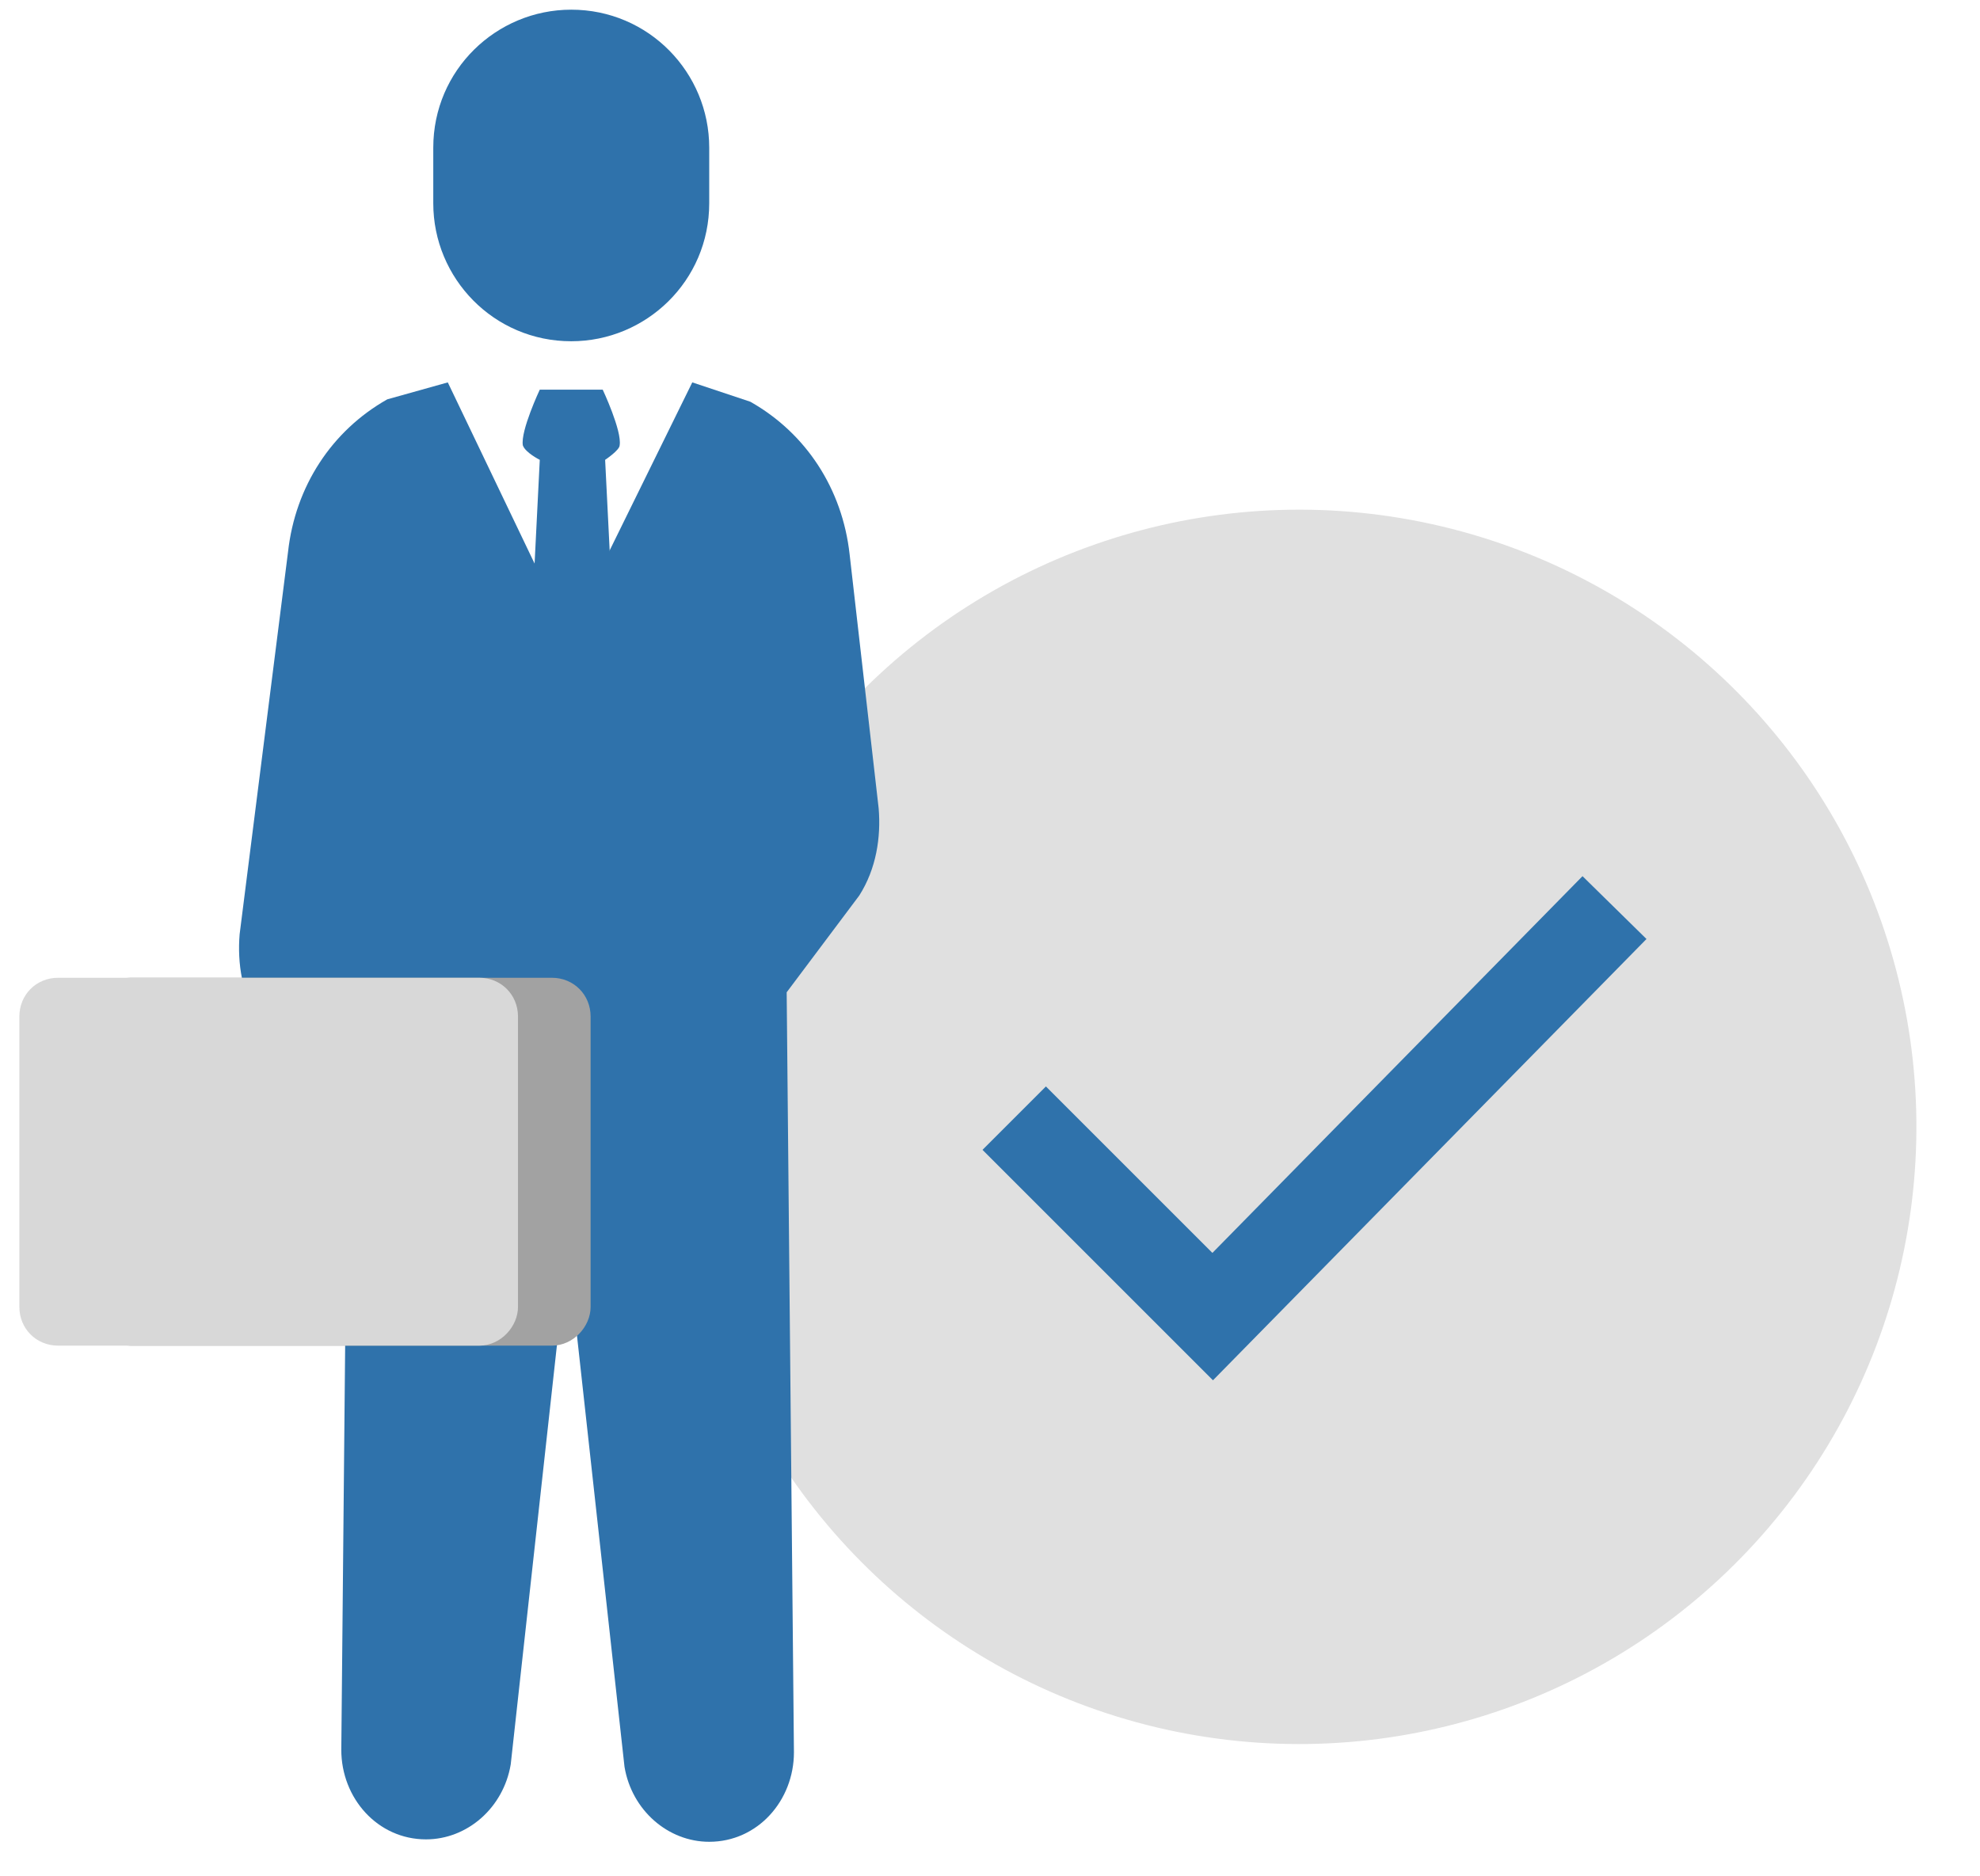 <?xml version="1.0" encoding="utf-8"?>
<!-- Generator: Adobe Illustrator 26.4.1, SVG Export Plug-In . SVG Version: 6.00 Build 0)  -->
<svg version="1.1" id="レイヤー_1" xmlns="http://www.w3.org/2000/svg" xmlns:xlink="http://www.w3.org/1999/xlink" x="0px"
	 y="0px" viewBox="0 0 81.8 77.5" style="enable-background:new 0 0 81.8 77.5;" xml:space="preserve">
<style type="text/css">
	.st0{display:none;}
	.st1{display:inline;fill:#A2A2A2;}
	.st2{display:inline;}
	.st3{fill:#2F72AB;}
	.st4{display:inline;fill:#2F72AB;}
	.st5{display:inline;fill:#C0C0C0;}
	.st6{display:inline;fill:none;stroke:#FFFFFF;stroke-width:3.705;}
	.st7{fill:#F2F2F2;}
	.st8{fill:#A2A2A2;}
	.st9{fill:#2F72AB;stroke:#2F72AB;stroke-width:3.705;}
	.st10{fill:none;stroke:#565656;stroke-width:3.705;}
	.st11{fill:none;stroke:#B5B5B5;stroke-width:3.705;}
	.st12{fill:#E0E0E0;}
	.st13{fill:none;stroke:#2F72AB;stroke-width:3.705;}
	.st14{fill:#D8D8D8;}
	.st15{fill:none;stroke:#DBDBDB;stroke-width:3.705;}
	.st16{fill:none;stroke:#BFBFBF;stroke-width:3.705;}
</style>
<g class="st0">
	<path class="st1" d="M61.3,70.3H35.9c-2.1,0-3.6-2-3-3.9l4.8-17.9c0.4-1.4,1.6-2.3,3-2.3h25.4c2.1,0,3.6,2,3,3.9L64.3,68
		C64,69.3,62.7,70.3,61.3,70.3z"/>
	<rect x="24.2" y="72" class="st1" width="53.5" height="3.7"/>
	<g class="st2">
		<g>
			<path class="st3" d="M14.7,47.1L14.7,47.1c-3.8,0-6.9-3.1-6.9-6.9v-2.8c0-3.8,3.1-6.9,6.9-6.9l0,0c3.8,0,6.9,3.1,6.9,6.9v2.8
				C21.6,44,18.5,47.1,14.7,47.1z"/>
		</g>
	</g>
	<path class="st4" d="M2.2,75.2l2.9-18c0.8-4.9,4.7-8.6,9.7-9.1l2.2-0.2L29.5,64l9.9,0.5c2.4,0.1,4,2.5,3.2,4.8l0,0
		c-0.5,1.5-1.9,2.4-3.4,2.4H25.3l-9.4-8L19,71v4.2H2.2z"/>
	<path class="st5" d="M62.6,37.5H28.4c-3.2,0-5.7-2.6-5.7-5.7V6.4c0-3.2,2.6-5.7,5.7-5.7h34.2c3.2,0,5.7,2.6,5.7,5.7v25.3
		C68.3,34.9,65.8,37.5,62.6,37.5z"/>
	<path class="st5" d="M32.6,31.2v16.9l14.7-14.7C47.2,33.4,33.4,31.2,32.6,31.2z"/>
	<polyline class="st6" points="36,19 40.9,23.9 50.8,13.8 	"/>
</g>
<g class="st0">
	<g class="st2">
		<polygon class="st7" points="44.5,76 56.8,63.7 56.8,0.3 0,0.3 0,76 		"/>
		<g>
			<polyline class="st8" points="44.5,76 44.5,63.7 56.8,63.7 			"/>
		</g>
	</g>
	<g class="st2">
		<path class="st9" d="M51.7,48.4c-10.8,10.8-21,18-22.9,16.2c-1.9-1.9,5.4-12.1,16.2-22.9l0.7-0.8l26.6-26.6c1.2-1.2,3.2-1.2,4.5,0
			l2.2,2.2c1.2,1.2,1.2,3.2,0,4.5L52.4,47.6L51.7,48.4z"/>
		<line class="st10" x1="25.4" y1="67.9" x2="28.8" y2="64.5"/>
		<polyline class="st11" points="76.8,25.4 65.6,14.3 50,29.9 		"/>
		<line class="st11" x1="48.8" y1="35.5" x2="57.8" y2="44.4"/>
	</g>
</g>
<g>
	
		<ellipse transform="matrix(0.231 -0.973 0.973 0.231 -4.075 88.046)" class="st12" cx="53.7" cy="46.6" rx="25.5" ry="25.5"/>
	<polyline class="st13" points="41.9,46.2 50.1,54.4 66.7,37.5 	"/>
	<g>
		<g>
			<g>
				<path class="st3" d="M18.5,15.8L16,16.5c-2.3,1.3-3.8,3.6-4.1,6.3l-2,15.8c-0.1,1.2,0.1,2.5,0.8,3.6l3.7-1.3l-0.3,31.4
					c0,2,1.5,3.7,3.5,3.7c1.7,0,3.2-1.3,3.5-3.1l2.7-24.5l0.4-20.7L18.5,15.8z"/>
				<path class="st3" d="M28.6,15.8l2.4,0.8c2.3,1.3,3.8,3.6,4.1,6.3l1.2,10.5c0.1,1.2-0.1,2.5-0.8,3.6l-3,4l0.3,31.4
					c0,2-1.5,3.7-3.5,3.7c-1.7,0-3.2-1.3-3.5-3.1l-2.7-24.5l-0.4-20.7L28.6,15.8z"/>
				<path class="st3" d="M22.3,19l-0.4,8h3.5L25,19c0,0,0.6-0.4,0.6-0.6c0.1-0.6-0.7-2.3-0.7-2.3h-1.2h-0.2h-1.2
					c0,0-0.8,1.7-0.7,2.3C21.7,18.7,22.3,19,22.3,19z"/>
			</g>
			<path class="st3" d="M23.6,14.1L23.6,14.1c-3.2,0-5.7-2.6-5.7-5.7V6.1c0-3.2,2.6-5.7,5.7-5.7l0,0c3.2,0,5.7,2.6,5.7,5.7v2.3
				C29.3,11.6,26.7,14.1,23.6,14.1z"/>
		</g>
		<path class="st8" d="M22.8,55.6H5.4c-0.9,0-1.6-0.7-1.6-1.6V42c0-0.9,0.7-1.6,1.6-1.6h17.4c0.9,0,1.6,0.7,1.6,1.6v12
			C24.4,54.8,23.7,55.6,22.8,55.6z"/>
		<path class="st14" d="M19.8,55.6H2.4c-0.9,0-1.6-0.7-1.6-1.6V42c0-0.9,0.7-1.6,1.6-1.6h17.4c0.9,0,1.6,0.7,1.6,1.6v12
			C21.4,54.8,20.7,55.6,19.8,55.6z"/>
	</g>
</g>
<g class="st0">
	<g class="st2">
		<path class="st14" d="M31.4,60.2v14.9c0,0.4,0,0.8,0.1,1.2h16.9c0-0.4,0.1-0.8,0.1-1.2V60.2H31.4z"/>
		<path class="st3" d="M76.3,62c0,1.4-1.2,2.6-2.6,2.6H6.2c-1.4,0-2.6-1.2-2.6-2.6V15c0-1.4,1.2-2.6,2.6-2.6h67.5
			c1.4,0,2.6,1.2,2.6,2.6V62z"/>
		<path class="st12" d="M3.6,52v10c0,1.4,1.2,2.6,2.6,2.6h67.5c1.4,0,2.6-1.2,2.6-2.6V52H3.6z"/>
		<line class="st15" x1="27.5" y1="75.6" x2="52.6" y2="75.6"/>
	</g>
	<g class="st2">
		<polygon class="st7" points="57.2,0 69.5,12.3 69.5,52.1 12.7,52.1 12.7,0 		"/>
		<g>
			<polyline class="st12" points="69.5,24.9 69.5,12.6 57.2,12.6 			"/>
		</g>
		<g>
			<polyline class="st8" points="57.2,0 57.2,12.3 69.5,12.3 			"/>
		</g>
	</g>
	<g class="st2">
		<rect x="22.4" y="16.3" class="st12" width="11" height="11"/>
		<polyline class="st13" points="25.3,19.5 28.4,22.7 36.4,14.8 		"/>
		<line class="st16" x1="41.3" y1="19.5" x2="60.3" y2="19.5"/>
		<line class="st16" x1="41.3" y1="25.8" x2="55.5" y2="25.8"/>
		<rect x="22.4" y="33.6" class="st12" width="11" height="11"/>
		<polyline class="st13" points="25.3,36.8 28.4,40 36.4,32.1 		"/>
		<line class="st16" x1="41.3" y1="36.8" x2="60.3" y2="36.8"/>
		<line class="st16" x1="41.3" y1="43.2" x2="55.5" y2="43.2"/>
	</g>
</g>
</svg>
